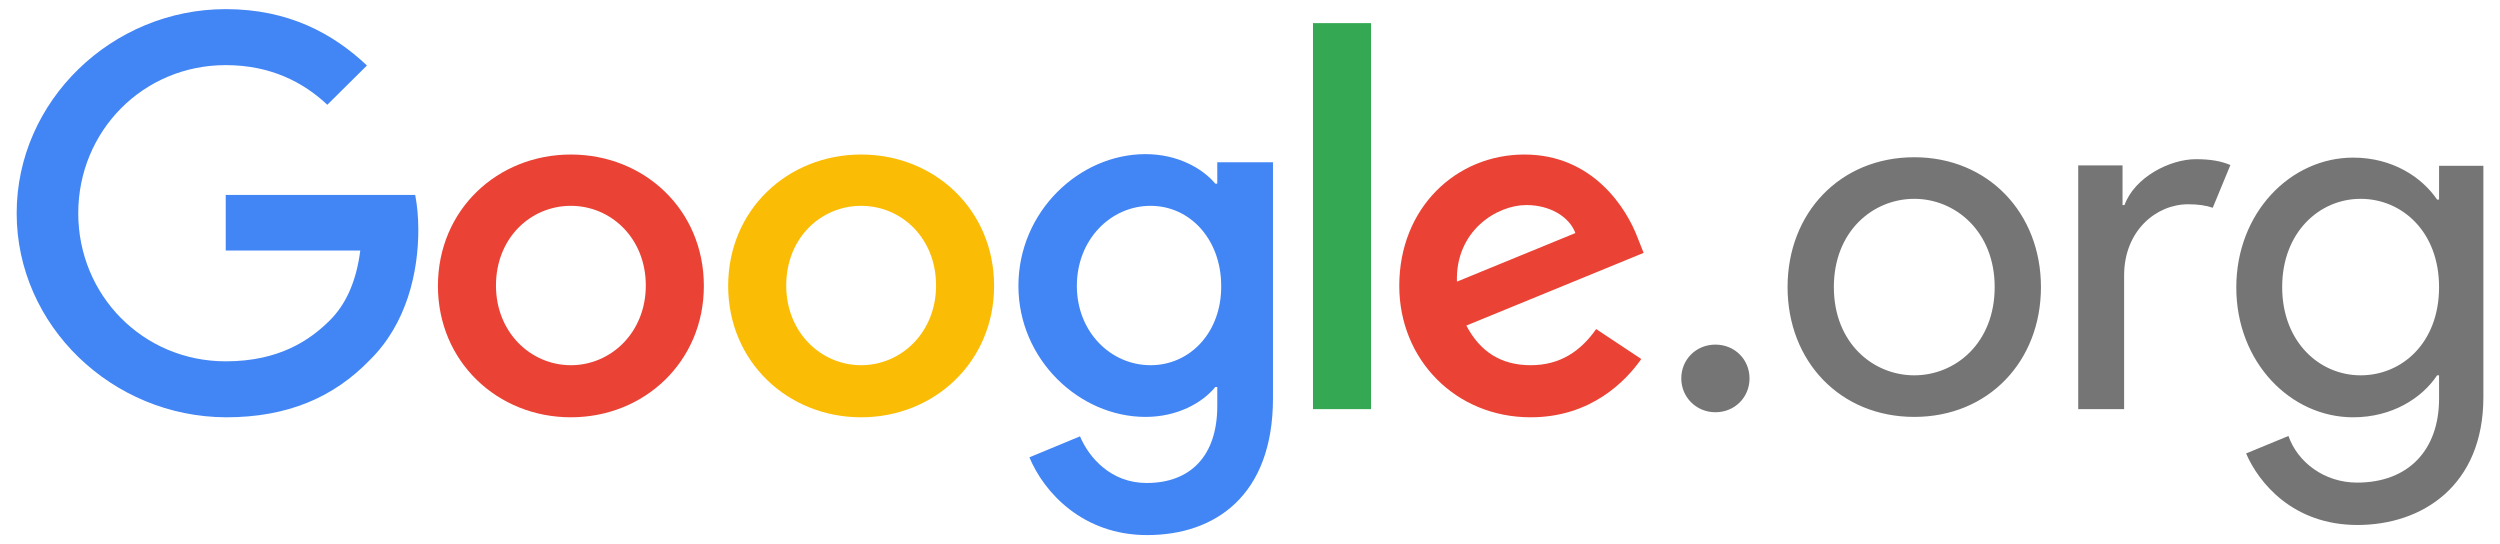 <svg xmlns="http://www.w3.org/2000/svg" width="147" height="32" viewBox="0 0 147 32" fill="none"><g clip-path="url(#clip0_13502_14109)"><path d="M0.98 12.537C0.98 5.931 6.585 0.537 13.273 0.537C16.963 0.537 19.592 1.977 21.576 3.851L19.246 6.16C17.84 4.834 15.902 3.829 13.273 3.829C8.407 3.829 4.601 7.714 4.601 12.537C4.601 17.36 8.407 21.246 13.273 21.246C16.433 21.246 18.232 19.988 19.385 18.846C20.33 17.909 20.953 16.56 21.184 14.731H13.273V11.463H24.413C24.528 12.057 24.597 12.743 24.597 13.52C24.597 15.989 23.928 19.029 21.737 21.177C19.615 23.371 16.894 24.537 13.296 24.537C6.585 24.514 0.98 19.143 0.98 12.537Z" fill="#4285F4"></path><path d="M33.568 9.086C29.256 9.086 25.75 12.331 25.75 16.811C25.75 21.269 29.256 24.537 33.568 24.537C37.881 24.537 41.387 21.269 41.387 16.811C41.387 12.331 37.881 9.086 33.568 9.086ZM33.568 21.474C31.216 21.474 29.163 19.554 29.163 16.788C29.163 14 31.193 12.103 33.568 12.103C35.921 12.103 37.973 14 37.973 16.788C37.973 19.554 35.921 21.474 33.568 21.474Z" fill="#EA4335"></path><path d="M50.635 9.086C46.322 9.086 42.816 12.331 42.816 16.811C42.816 21.269 46.322 24.537 50.635 24.537C54.948 24.537 58.453 21.269 58.453 16.811C58.453 12.331 54.948 9.086 50.635 9.086ZM50.635 21.474C48.282 21.474 46.23 19.554 46.23 16.788C46.23 14 48.259 12.103 50.635 12.103C53.01 12.103 55.04 14 55.04 16.788C55.04 19.554 52.987 21.474 50.635 21.474Z" fill="#FBBC05"></path><path d="M71.576 9.543V10.8H71.46C70.699 9.886 69.223 9.063 67.355 9.063C63.458 9.063 59.883 12.446 59.883 16.811C59.883 21.131 63.458 24.514 67.355 24.514C69.223 24.514 70.699 23.691 71.46 22.754H71.576V23.874C71.576 26.823 69.984 28.4 67.424 28.4C65.326 28.4 64.034 26.914 63.504 25.657L60.529 26.891C61.382 28.948 63.665 31.463 67.448 31.463C71.46 31.463 74.851 29.131 74.851 23.417V9.543H71.576ZM67.655 21.474C65.303 21.474 63.319 19.509 63.319 16.811C63.319 14.091 65.303 12.103 67.655 12.103C69.984 12.103 71.806 14.091 71.806 16.811C71.829 19.531 69.984 21.474 67.655 21.474Z" fill="#4285F4"></path><path d="M77.203 1.36H80.617V24.057H77.203V1.36Z" fill="#34A853"></path><path d="M90.004 21.474C88.251 21.474 87.028 20.674 86.221 19.143L96.646 14.869L96.3 14C95.654 12.263 93.671 9.086 89.635 9.086C85.621 9.086 82.277 12.217 82.277 16.811C82.277 21.131 85.575 24.537 90.004 24.537C93.578 24.537 95.631 22.366 96.507 21.109L93.855 19.349C92.956 20.629 91.756 21.474 90.004 21.474ZM89.75 12.057C91.111 12.057 92.264 12.72 92.633 13.703L85.668 16.56C85.575 13.588 87.997 12.057 89.75 12.057Z" fill="#EA4335"></path><path d="M98.859 22.251C98.859 21.131 99.736 20.263 100.866 20.263C101.996 20.263 102.872 21.131 102.872 22.251C102.872 23.371 101.996 24.24 100.866 24.24C99.736 24.24 98.859 23.349 98.859 22.251ZM120.008 16.88C120.008 21.246 116.918 24.514 112.559 24.514C108.2 24.514 105.109 21.246 105.109 16.88C105.109 12.514 108.2 9.246 112.559 9.246C116.918 9.246 120.008 12.537 120.008 16.88ZM117.287 16.88C117.287 13.611 114.98 11.691 112.559 11.691C110.137 11.691 107.831 13.588 107.831 16.88C107.831 20.171 110.137 22.069 112.559 22.069C114.98 22.069 117.287 20.171 117.287 16.88ZM122.199 24.057V9.726H124.805V12.057H124.921C125.52 10.411 127.596 9.36 129.118 9.36C129.995 9.36 130.594 9.474 131.148 9.703L130.11 12.217C129.718 12.08 129.256 12.011 128.657 12.011C126.789 12.011 124.898 13.566 124.898 16.194V24.057H122.199ZM132.07 26.663L134.561 25.634C135.091 27.166 136.66 28.377 138.597 28.377C141.618 28.377 143.417 26.457 143.417 23.44V22.069H143.302C142.426 23.394 140.673 24.537 138.366 24.537C134.676 24.537 131.494 21.291 131.494 16.903C131.494 12.514 134.676 9.268 138.366 9.268C140.673 9.268 142.402 10.411 143.302 11.737H143.417V9.748H146.023V23.349C146.023 28.56 142.425 30.869 138.62 30.869C134.815 30.869 132.808 28.377 132.07 26.663ZM143.417 16.88C143.417 13.611 141.226 11.691 138.805 11.691C136.383 11.691 134.192 13.657 134.192 16.88C134.192 20.103 136.383 22.069 138.805 22.069C141.226 22.069 143.417 20.171 143.417 16.88Z" fill="#757575"></path></g><defs><clipPath id="clip0_13502_14109"><rect width="145.297" height="32" fill="white" transform="translate(0.854)"></rect></clipPath></defs></svg>